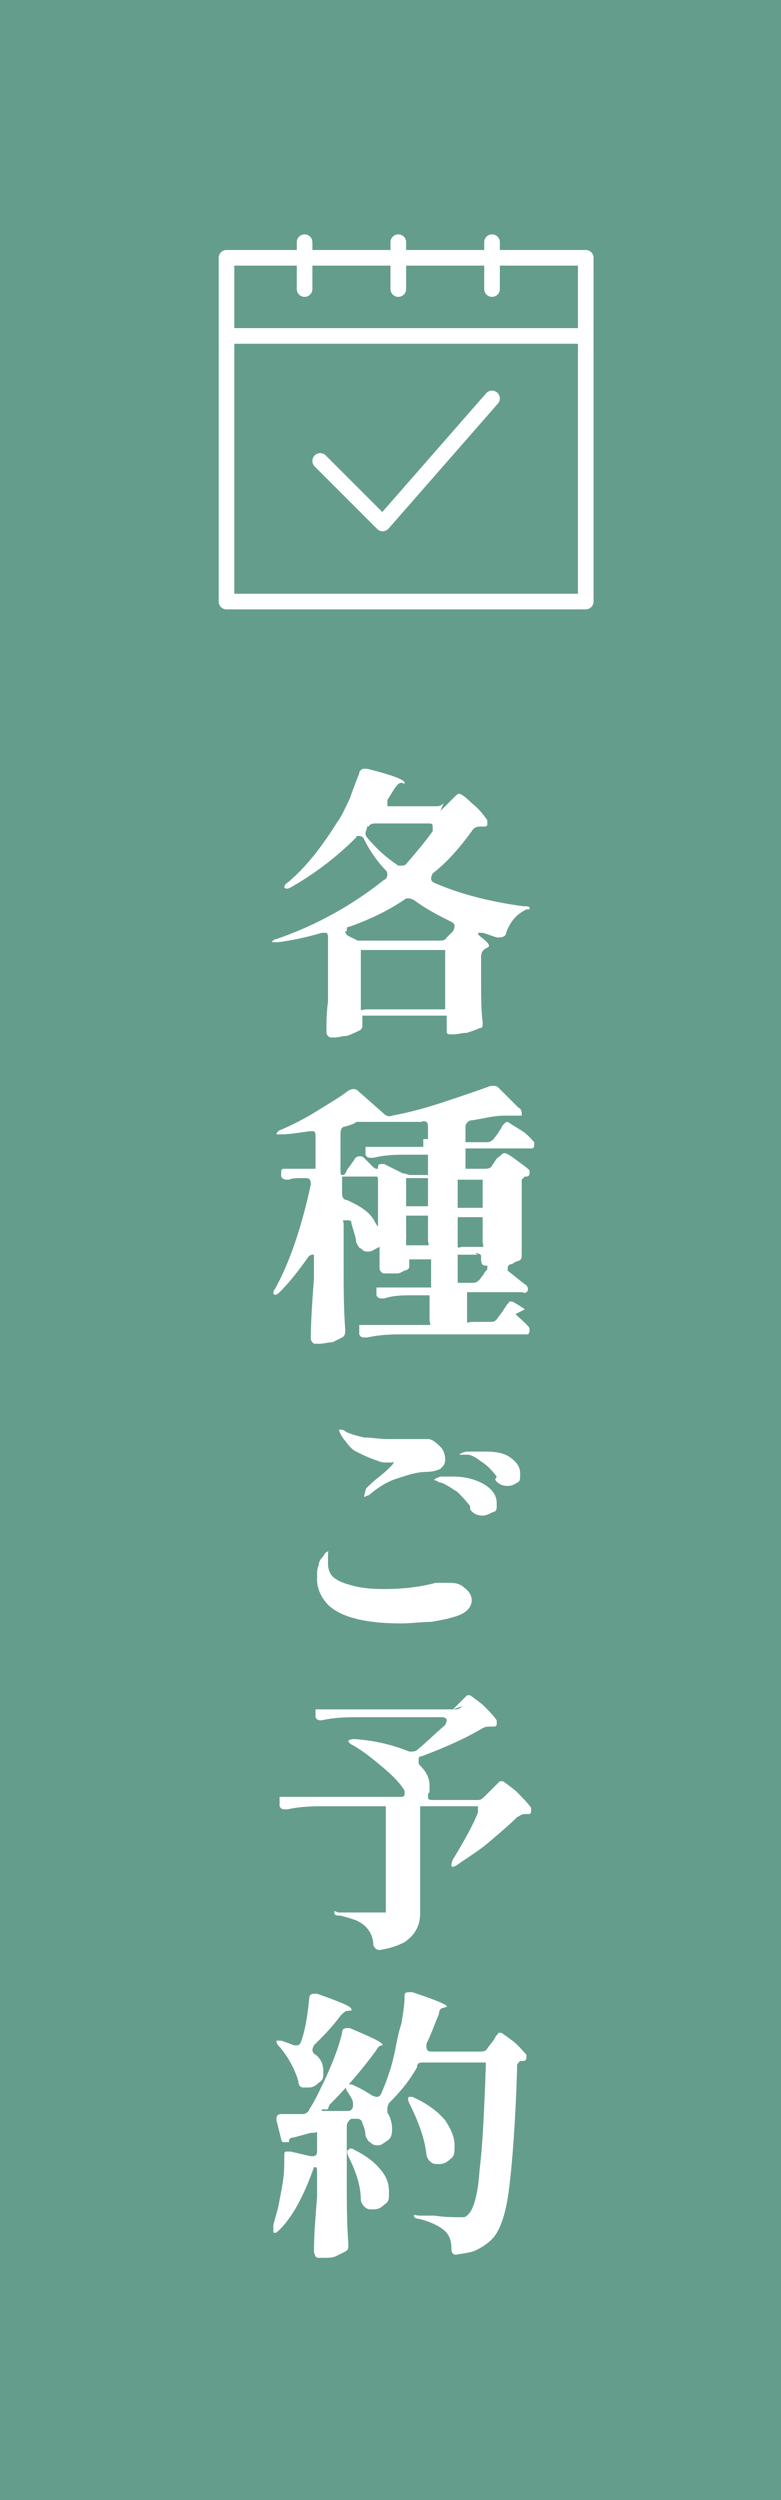 <?xml version="1.0" encoding="UTF-8"?>
<svg xmlns="http://www.w3.org/2000/svg" version="1.1" viewBox="0 0 50 160">
  <defs>
    <style>
      .cls-1 {
        fill: none;
        stroke: #fff;
        stroke-linecap: round;
        stroke-linejoin: round;
        stroke-width: 1px;
      }

      .cls-2 {
        fill: #659d8d;
      }

      .cls-3 {
        fill: #fff;
      }
    </style>
  </defs>
  <!-- Generator: Adobe Illustrator 28.7.1, SVG Export Plug-In . SVG Version: 1.2.0 Build 142)  -->
  <g>
    <g id="_レイヤー_1" data-name="レイヤー_1">
      <g>
        <rect class="cls-2" y="-1" width="50" height="162"/>
        <g>
          <path class="cls-3" d="M28.2,51.9l.4-.4c0,0,.2-.2.4-.4.2-.2.3-.3.4-.3s.4.2.8.6c.5.4.8.8,1,1.1,0,0,0,.1,0,.2s0,.2-.2.2c0,0-.2,0-.3,0-.2,0-.4.1-.5.3-.8,1.1-1.6,2-2.5,2.7,0,0-.1.2-.1.3s0,.2.2.3c1.6.7,3.5,1.2,5.7,1.5.2,0,.4,0,.4.1,0,0,0,0,0,.1,0,0-.1,0-.2,0-.6.3-1,.7-1.3,1.5,0,.2-.2.3-.5.3-.2,0-.6-.2-1-.3,0,0-.2,0-.2,0s-.1,0-.1,0,0,.1.1.2c.4.3.6.5.6.6s0,.1-.2.2h0c-.2.1-.3.3-.3.5v1.3c0,1.3,0,2.2.1,2.9h0c0,.3,0,.4-.2.4-.2.1-.5.2-.8.3-.3,0-.6.1-.9.1s-.3,0-.4-.1c0,0,0-.1,0-.2s0-.1,0-.3v-.3s0,0,0,0c0-.1,0-.2,0-.3,0,0-.2,0-.3,0h-4.8c-.1,0-.2,0-.3,0,0,0,0,.2,0,.3v.4c0,0,0,.2-.3.3-.2.1-.4.2-.7.3-.3,0-.5.1-.8.1s-.3,0-.4-.1-.1-.2-.1-.3c0-.6,0-1.2.1-1.9,0-.6,0-1.4,0-2.3v-1.8c0-.1,0-.2-.1-.3,0,0-.2,0-.3,0-1,.3-2,.5-2.8.6,0,0-.1,0-.2,0-.1,0-.2,0-.2,0h0c0,0,.1-.2.3-.2,2.6-.9,4.9-2.2,6.9-3.8.1,0,.2-.2.2-.3s0-.2-.1-.3c-.5-.5-1-1.2-1.4-2,0-.1-.2-.2-.3-.2s-.2,0-.2.1c-1.4,1.4-2.8,2.4-4.2,3.2-.2.1-.3.1-.4,0h0c0,0,0-.2.2-.3,1.2-1,2.2-2.3,3.2-3.9.3-.4.5-.9.8-1.5.2-.6.4-1.1.6-1.6,0-.2.2-.3.3-.3s.1,0,.2,0c1.6.4,2.4.7,2.4.9s0,0-.2,0h0c-.2,0-.3.2-.4.3l-.5.8c0,0,0,.2,0,.2s0,.1,0,.2c0,0,.1,0,.2,0h2.9c.2,0,.3,0,.5-.2ZM22.1,59.6c0,0,0,.2.2.3l.6.3c.1,0,.3,0,.5,0h4.7c.2,0,.4,0,.5-.2l.4-.4c0,0,.1-.2.1-.3,0-.1,0-.2-.2-.3-.8-.4-1.6-.8-2.4-1.4,0,0-.2-.1-.3-.1s-.1,0-.2,0c-1,.7-2.2,1.3-3.6,1.8-.2,0-.2.1-.2.3ZM23.1,60.8c0,0,0,.2,0,.3v3.2c0,.1,0,.2,0,.3s.2,0,.3,0h4.8c.1,0,.2,0,.3,0,0,0,0-.2,0-.3v-3.2c0-.1,0-.2,0-.3,0,0-.2,0-.3,0h-4.8c-.1,0-.2,0-.3,0ZM27.7,52.9c0-.2-.1-.2-.3-.2h-3.3c-.2,0-.4,0-.5.2h-.1c0,.2-.1.3-.1.4s0,.2.1.3c.5.6,1.1,1.2,2,1.8,0,0,.1,0,.2,0s.2,0,.3-.1c.6-.7,1.2-1.4,1.7-2.1,0,0,0-.1,0-.2Z"/>
          <path class="cls-3" d="M33,84.1c.4.4.7.6.9.9,0,0,0,.1,0,.2,0,0,0,.1-.1.2,0,0-.2,0-.3,0h-7.6c-.7,0-1.5,0-2.4.2h-.1c-.2,0-.3,0-.4-.2h0c0-.2,0-.3,0-.4s0-.1,0-.2c0,0,.1,0,.3,0,.4,0,1,0,1.9,0h2c.1,0,.2,0,.3,0s0-.2,0-.3v-1.3c0-.1,0-.2,0-.3,0,0-.2,0-.3,0h-.8c-.6,0-1.2,0-1.8.2h-.1c-.2,0-.3,0-.4-.2h0c0-.2,0-.3,0-.3s0-.1,0-.2c0,0,.1,0,.3,0,.4,0,1,0,1.9,0h1c.1,0,.2,0,.3,0,0,0,0-.2,0-.3v-1.2c0-.1,0-.2,0-.3,0,0-.2,0-.3,0h-.8c-.1,0-.2,0-.3,0,0,0,0,.2,0,.3v.2c0,0,0,.1-.2.2-.2,0-.3.2-.6.2-.2,0-.5,0-.7,0s-.2,0-.3-.1-.1-.2-.1-.3v-1c0,0,0-.1,0-.1,0-.1,0-.2,0-.2s0,0-.2.1c-.2.1-.3.2-.5.2s-.3,0-.5-.2c-.1,0-.2-.2-.3-.4,0-.3-.2-.8-.3-1.2,0-.2-.1-.2-.3-.2s-.1,0-.2,0,0,.1,0,.2v2.8c0,1.3,0,2.6.1,4h0c0,.2,0,.4-.2.5-.2.1-.4.2-.6.3-.3,0-.5.1-.9.1s-.3,0-.4-.1-.1-.2-.1-.3c0-1.1.1-2.4.2-3.8v-1.3c0,0,0-.2,0-.2,0,0,0,0-.1,0,0,0-.2,0-.3.2-.5.7-1.1,1.5-1.8,2.2-.2.2-.3.2-.4.1,0,0,0,0,0,0,0,0,0-.2.1-.3.9-1.6,1.7-3.9,2.3-6.7h0c0-.3-.1-.4-.3-.4h-.3c-.3,0-.6,0-.8.1,0,0,0,0-.1,0-.1,0-.3,0-.4-.2h0c0-.2,0-.2,0-.3,0-.2.1-.2.3-.2.3,0,.7,0,1.2,0h.4c.1,0,.2,0,.3,0,0,0,0-.2,0-.3v-1.8c0-.1,0-.2-.1-.3,0,0-.2,0-.3,0-.7.1-1.3.2-1.8.2h-.1c-.1,0-.2,0-.2,0h0c0,0,0-.2.3-.3.7-.3,1.5-.7,2.3-1.2s1.5-.9,2-1.3c0,0,.2-.1.3-.1s.2,0,.3.1l1.7,1.5c.1.1.3.2.5.1,1.1-.2,2.2-.5,3.4-.9s2.1-.7,2.9-1c0,0,.1,0,.2,0,.1,0,.2,0,.3.1l1.3,1.3c.1,0,.2.2.2.3s0,.2,0,.2c0,0-.1,0-.2,0s-.3,0-.4,0c-.2,0-.3,0-.5,0-.7,0-1.4.2-2.1.3-.2,0-.4.2-.4.4v.7c0,.1,0,.2,0,.3,0,0,.2,0,.3,0h1c.2,0,.3,0,.5-.2l.3-.4c0,0,.1-.2.2-.3,0-.1.1-.2.2-.3,0,0,.1-.1.2-.1,0,0,.3.2.8.5s.7.6.9.8c0,0,0,.1,0,.2s0,.1-.1.2c0,0-.2,0-.3,0h-3.7c-.1,0-.2,0-.3,0,0,0,0,.2,0,.3v.7c0,.1,0,.2,0,.3,0,0,.2,0,.3,0h.9c.2,0,.4,0,.5-.2l.2-.3c0,0,.1-.2.3-.3.1-.1.2-.2.3-.2s.3.1.7.4c.4.3.7.5.9.7,0,0,0,.2,0,.2,0,0,0,.2-.2.2h-.1c-.1.1-.2.2-.2.2,0,0,0,.1,0,.3v4.5c0,.2,0,.3-.2.4-.1,0-.3.1-.4.2-.2,0-.3.1-.3.3s0,.1.1.2l1,.8c.1,0,.2.2.2.3s0,.1-.1.2-.2,0-.3,0h-3.2c-.1,0-.2,0-.3,0,0,0,0,.2,0,.3v1.3c0,.1,0,.2,0,.3s.2,0,.3,0h1.2c.2,0,.3,0,.5-.3l.3-.4c0,0,.1-.2.2-.3,0-.1.2-.2.2-.3,0,0,.1,0,.2,0,0,0,.4.2.8.5ZM27.1,72.9c.1,0,.2,0,.3,0,0,0,0-.2,0-.3v-.5c0-.1,0-.2-.1-.3,0,0-.2-.1-.3,0-1.2,0-2.1,0-2.8,0h-.3c-.1,0-.2,0-.3,0,0,0,0,0,0,0,0,0,0,0,0,0s0,0-.1,0h-.2c0,0-.1,0-.2,0h-.3c0,.1-.7.3-.7.3-.2,0-.3.2-.3.4v2.3c0,.3,0,.4.1.4s.2,0,.3-.3l.5-.7c0-.1.2-.2.3-.2s.2,0,.3.1l.5.5c.1.1.2.2.3.2s.1,0,.1,0c0-.2,0-.3.2-.3s.1,0,.2,0l1.2.6c.2,0,.3.1.5.1h.8c.1,0,.2,0,.3,0,0,0,0-.2,0-.3v-.7c0-.1,0-.2,0-.3,0,0-.2,0-.3,0h-1c-.7,0-1.4,0-2.2.2h-.1c-.2,0-.3,0-.4-.2h0c0-.2,0-.3,0-.3s0-.1,0-.2c0,0,.1,0,.3,0,.4,0,1.1,0,1.9,0h1.5ZM24.2,75.7c0-.3,0-.4-.1-.4,0,0,0,0-.1,0h-1.8c-.1,0-.2,0-.3,0,0,0,0,.2,0,.3v.8c0,.2.1.4.3.4.9.4,1.5.8,1.8,1.4.1.2.2.3.2.3,0,0,0,0,0-.2,0-.5,0-.8,0-1.1v-1.6ZM26,77.2c0,0,.2,0,.3,0h.8c.1,0,.2,0,.3,0,0,0,0-.2,0-.3v-1.2c0-.1,0-.2,0-.3,0,0-.2,0-.3,0h-.8c-.1,0-.2,0-.3,0,0,0,0,.2,0,.3v1.2c0,.1,0,.2,0,.3ZM26,79.7c0,0,.2,0,.3,0h.8c.1,0,.2,0,.3,0s0-.2,0-.3v-1.3c0-.1,0-.2,0-.3,0,0-.2,0-.3,0h-.8c-.1,0-.2,0-.3,0,0,0,0,.2,0,.3v1.3c0,.1,0,.2,0,.3ZM30.9,75.5c0,0-.2,0-.3,0h-1c-.1,0-.2,0-.3,0,0,0,0,.2,0,.3v1.2c0,.1,0,.2,0,.3,0,0,.2,0,.3,0h1c.1,0,.2,0,.3,0,0,0,0-.2,0-.3v-1.2c0-.1,0-.2,0-.3ZM30.9,77.9c0,0-.2,0-.3,0h-1c-.1,0-.2,0-.3,0,0,0,0,.2,0,.3v1.3c0,.1,0,.2,0,.3s.2,0,.3,0h1c.1,0,.2,0,.3,0s0-.2,0-.3v-1.3c0-.1,0-.2,0-.3ZM30.6,80.3h-1c-.1,0-.2,0-.3,0,0,0,0,.2,0,.3v1.2c0,.1,0,.2,0,.3,0,0,.2,0,.3,0h.6c.2,0,.3,0,.5-.2l.3-.4c0-.1.2-.2.2-.3,0-.1,0-.2,0-.2h-.1c-.2,0-.3-.1-.3-.4v-.2c0-.1-.1-.2-.4-.2Z"/>
          <path class="cls-3" d="M21,102.7c-.4-.4-.7-1-.7-1.6s0-.7.1-.9c0-.3.2-.5.3-.6.1-.2.2-.3.3-.3s0,0,0,.1,0,.2,0,.3,0,.3,0,.4c0,.3.1.6.3.8.2.2.6.4,1,.5.6.2,1.3.3,2.3.3s2.2-.1,3.3-.4c.3,0,.5,0,.7,0,.4,0,.8,0,1.1.3.3.2.5.5.5.8,0,.5-.4.9-1.2,1.1-.3.1-.8.2-1.4.3-.6,0-1.3.1-1.9.1-2.3,0-3.9-.4-4.7-1.2ZM23.4,95.4c0,0,0-.1.1-.2.1-.1.4-.4.8-.7.6-.5.9-.8.9-.9s0,0-.1,0c0,0-.1,0-.2,0,0,0-.1,0-.2,0-.1,0-.3,0-.5-.1-.6-.2-1-.4-1.4-.6s-.6-.6-.8-.8c-.2-.3-.3-.5-.3-.6s0,0,0,0,0,0,.2,0c.1,0,.3.2.4.2.2.1.6.2,1,.3.5,0,1,.1,1.5.1s.5,0,1,0c.5,0,.8,0,1,0s.5,0,.6,0c.3,0,.6.3.8.5s.3.5.3.8-.1.4-.3.6c-.2.1-.5.2-.9.2-.6,0-1.2.2-1.8.4-.7.2-1.3.6-1.9,1.1-.1,0-.2.1-.3.1s0,0,0,0ZM30.1,96.4c-.3-.4-.6-.7-.8-.9-.3-.2-.6-.4-1-.6,0,0-.2,0-.3-.1s-.2,0-.2-.1c0,0,.1-.1.4-.2.3,0,.5,0,.8,0,.8,0,1.5.2,2,.5.5.3.8.7.8,1.2s0,.5-.3.6c-.2.1-.4.2-.6.2-.3,0-.6-.1-.8-.4ZM31.8,94.5c-.3-.4-.6-.7-.9-.9s-.5-.4-.9-.5c-.1,0-.2,0-.3,0-.1,0-.2,0-.3,0,0,0,0,0,0,0,0,0,.2-.2.6-.2.4,0,.8,0,1,0,.8,0,1.3.1,1.7.4.4.3.6.6.6,1s0,.5-.2.6c-.2.1-.3.2-.6.2s-.6-.1-.8-.4Z"/>
          <path class="cls-3" d="M29,109.4l.4-.4s.1-.1.2-.2c.1-.1.2-.2.3-.3,0,0,.1,0,.2,0,0,0,.3.2.8.6.4.4.7.7.9,1,0,0,0,.1,0,.2,0,.1,0,.2-.2.2,0,0-.2,0-.2,0-.2,0-.3,0-.5.1-1,.6-2.3,1.2-3.9,1.8-.2,0-.2.1-.2.3s0,.2.1.3c.4.4.6.8.6,1.3s0,.4-.1.5c0,0,0,.2,0,.2,0,.1,0,.2.3.2h2.8c.2,0,.3,0,.5-.2l.4-.4c0,0,.2-.2.3-.3.1-.1.2-.2.3-.3,0,0,.1,0,.2,0,0,0,.3.2.8.6.4.4.8.8,1,1.1,0,0,0,.1,0,.2,0,.1,0,.2-.2.2,0,0-.1,0-.2,0-.2,0-.3.1-.5.2-.5.5-1.1,1-1.8,1.6-.7.6-1.4,1-2.1,1.5-.2.1-.3.1-.3,0h0c0,0,0-.2.1-.4.6-1,1.2-2,1.6-3,0,0,0-.1,0-.2,0,0,0-.2,0-.2,0,0-.1,0-.3,0h-3.1c-.1,0-.2,0-.3,0,0,0,0,.2,0,.3v6.2c0,.5,0,.9-.2,1.3s-.4.6-.8.9c-.4.2-.9.4-1.6.5h0c-.2,0-.3-.1-.4-.3,0-.5-.2-.9-.5-1.2-.2-.2-.4-.3-.6-.4-.3-.1-.6-.2-1-.3-.2,0-.4,0-.4-.2s.1,0,.3,0c.3,0,.9,0,1.7,0,.4,0,.8,0,1,0s.3,0,.3,0c0,0,0-.1,0-.3v-6.2c0-.1,0-.2,0-.3,0,0-.2,0-.3,0h-3.6c-.7,0-1.5,0-2.4.2h-.1c-.2,0-.3,0-.4-.2h0c0-.2,0-.3,0-.4s0-.1,0-.2c0,0,.1,0,.3,0,.4,0,1,0,1.9,0h5.5c.2,0,.3,0,.3-.2s0-.2,0-.2c-.3-.5-.8-1-1.4-1.5-.6-.5-1.2-1-1.9-1.4-.2-.1-.3-.2-.3-.3,0,0,.1-.1.4-.1,1.4.1,2.5.4,3.5.8,0,0,.2,0,.2,0s.2,0,.3-.1c.5-.4,1.1-1,1.8-1.6,0,0,.1-.2.1-.3,0-.1-.1-.2-.3-.2h-5.3c-.8,0-1.5,0-2.4.2h0c-.2,0-.3,0-.4-.2h0c0-.2,0-.3,0-.3s0-.1,0-.2c0,0,.1,0,.3,0,.4,0,1,0,1.9,0h6.7c.2,0,.3,0,.5-.2Z"/>
          <path class="cls-3" d="M20.6,135c0,0,0,.1,0,.1,0,0,.1,0,.2,0h1.5c.2,0,.3-.2.3-.3s0-.1,0-.2c0-.2-.2-.5-.4-.8-.1-.2-.1-.4,0-.4,0,0,0,0,0,0,0,0,.2,0,.3,0,.5.2,1,.5,1.3.7,0,0,.2.1.3.1.1,0,.2,0,.3-.2.4-.9.7-1.8.9-2.8.1-.5.2-1.1.4-1.7.1-.6.2-1.2.2-1.7,0-.2,0-.3.3-.3s.1,0,.2,0c1.5.5,2.2.8,2.2.9s0,0-.2.1h0c-.2,0-.3.2-.3.4-.3.7-.5,1.3-.8,1.9,0,0,0,.1,0,.2,0,.2.1.3.3.3h3.1c.2,0,.4,0,.5-.2l.3-.4c0,0,.1-.1.2-.3s.2-.2.2-.3c0,0,.1,0,.2,0,0,0,.3.2.7.5s.7.7.9.9c0,0,0,.2,0,.2s0,.2-.2.2h-.2c-.1.1-.2.2-.2.3,0,0,0,.2,0,.3-.1,3.3-.3,5.9-.5,7.5-.2,1.7-.6,2.8-1.1,3.3-.3.3-.6.5-1,.7-.4.2-.8.2-1.3.3h0c-.2,0-.3-.1-.3-.4,0-.6-.2-.9-.4-1.1-.3-.3-.9-.6-1.7-.8-.2,0-.3-.1-.3-.2s.1,0,.4,0h.9c.7.1,1.2.1,1.5.1s.3,0,.4,0c.1,0,.2-.1.3-.2.3-.3.6-1.2.7-2.8.2-1.6.3-3.8.4-6.6h0c0-.2,0-.2,0-.3,0,0-.2,0-.3,0h-3.7c-.2,0-.4,0-.4.3-.5.9-1.1,1.6-1.8,2.3,0,0-.1.2-.1.3s0,.2,0,.3c.2.3.3.7.3,1s0,.6-.3.8-.4.3-.6.3-.3,0-.5-.2c-.1,0-.2-.2-.3-.4,0-.3-.1-.6-.2-.8,0-.2-.2-.3-.3-.3s-.1,0-.2,0h-.2c-.2.1-.3.3-.3.5v3.5c0,1.3,0,2.6.1,4h0c0,.3,0,.4-.2.5-.2.1-.4.2-.6.3s-.5.1-.9.1-.3,0-.4-.1c0,0-.1-.2-.1-.3,0-1.1.1-2.2.2-3.5v-1.5c0-.3,0-.4-.1-.4,0,0,0,0-.1,0-.6,1.7-1.3,3.1-2.2,4-.1.1-.2.2-.3.2s-.1,0-.1-.2,0-.1,0-.3c.1-.4.2-.7.3-1.1.1-.5.2-1,.3-1.6s.1-1.1.1-1.6h0c0-.3,0-.4.1-.4,0,0,.2,0,.3,0l1.3.3s0,0,.1,0c.2,0,.3-.1.3-.3v-.9c0-.1,0-.2,0-.3s-.1,0-.2,0,0,0-.2,0l-1.1.3c-.2,0-.3.1-.3.2,0,0,0,0,0,.1,0,0-.1,0-.2,0s-.1,0-.2,0c0,0-.1-.1-.1-.2l-.3-1.2s0,0,0-.1c0-.2.1-.3.3-.3h1.4c.2,0,.4-.2.4-.3.4-.6.7-1.3,1-1.9.5-1.1.9-2.1,1.1-3,0-.2.1-.3.3-.3s.2,0,.2,0c1.4.6,2.1.9,2.1,1.1s0,0,0,0c0,0,0,0,0,0h0c-.2,0-.3.1-.4.3-.8,1.1-1.8,2.3-3,3.5,0,0-.1.2-.1.3ZM20,131.2c0,0,0,.2.2.3.4.3.5.7.5,1.1s0,.5-.3.7c-.2.2-.4.3-.6.3s-.3,0-.4,0c-.2,0-.3-.2-.3-.4-.2-.7-.6-1.5-1.2-2.2-.2-.2-.2-.3-.2-.4,0,0,0,0,.1,0h.2c.3.1.6.2.8.3,0,0,.2,0,.2,0,.1,0,.2,0,.3-.3.3-.9.4-1.8.5-2.7,0-.2.1-.3.3-.3s0,0,.2,0c1.4.5,2.2.8,2.2,1s0,0-.2.1h-.1c-.1,0-.3.2-.4.3-.5.7-1.1,1.3-1.7,1.9,0,0-.1.2-.1.3ZM22.4,137.5s0,0,0,0c0,0,.2,0,.3.1.8.4,1.3.8,1.7,1.3.4.5.5.9.5,1.4s0,.6-.3.8c-.2.2-.4.3-.7.3s-.4,0-.6-.2c-.1-.1-.2-.3-.2-.4,0-.9-.3-1.8-.8-2.8-.1-.2-.1-.4,0-.4ZM26.1,134.2s0,0,0,0,.1,0,.3,0c.9.4,1.6.9,2.1,1.5.4.6.6,1.1.6,1.6s0,.7-.3.9c-.2.2-.4.3-.7.3s-.4,0-.6-.2c-.1-.1-.2-.3-.2-.4-.1-1-.5-2.1-1.1-3.3-.1-.2-.1-.4,0-.4Z"/>
        </g>
        <g>
          <polyline class="cls-1" points="20.5 29.5 24.5 33.5 31.5 25.5"/>
          <rect class="cls-1" x="14.5" y="21.5" width="23" height="17"/>
          <polyline class="cls-1" points="14.5 21.5 14.5 16.5 37.5 16.5 37.5 21.5"/>
          <line class="cls-1" x1="25.5" y1="18.5" x2="25.5" y2="15.5"/>
          <line class="cls-1" x1="31.5" y1="18.5" x2="31.5" y2="15.5"/>
          <line class="cls-1" x1="19.5" y1="18.5" x2="19.5" y2="15.5"/>
        </g>
      </g>
    </g>
  </g>
</svg>